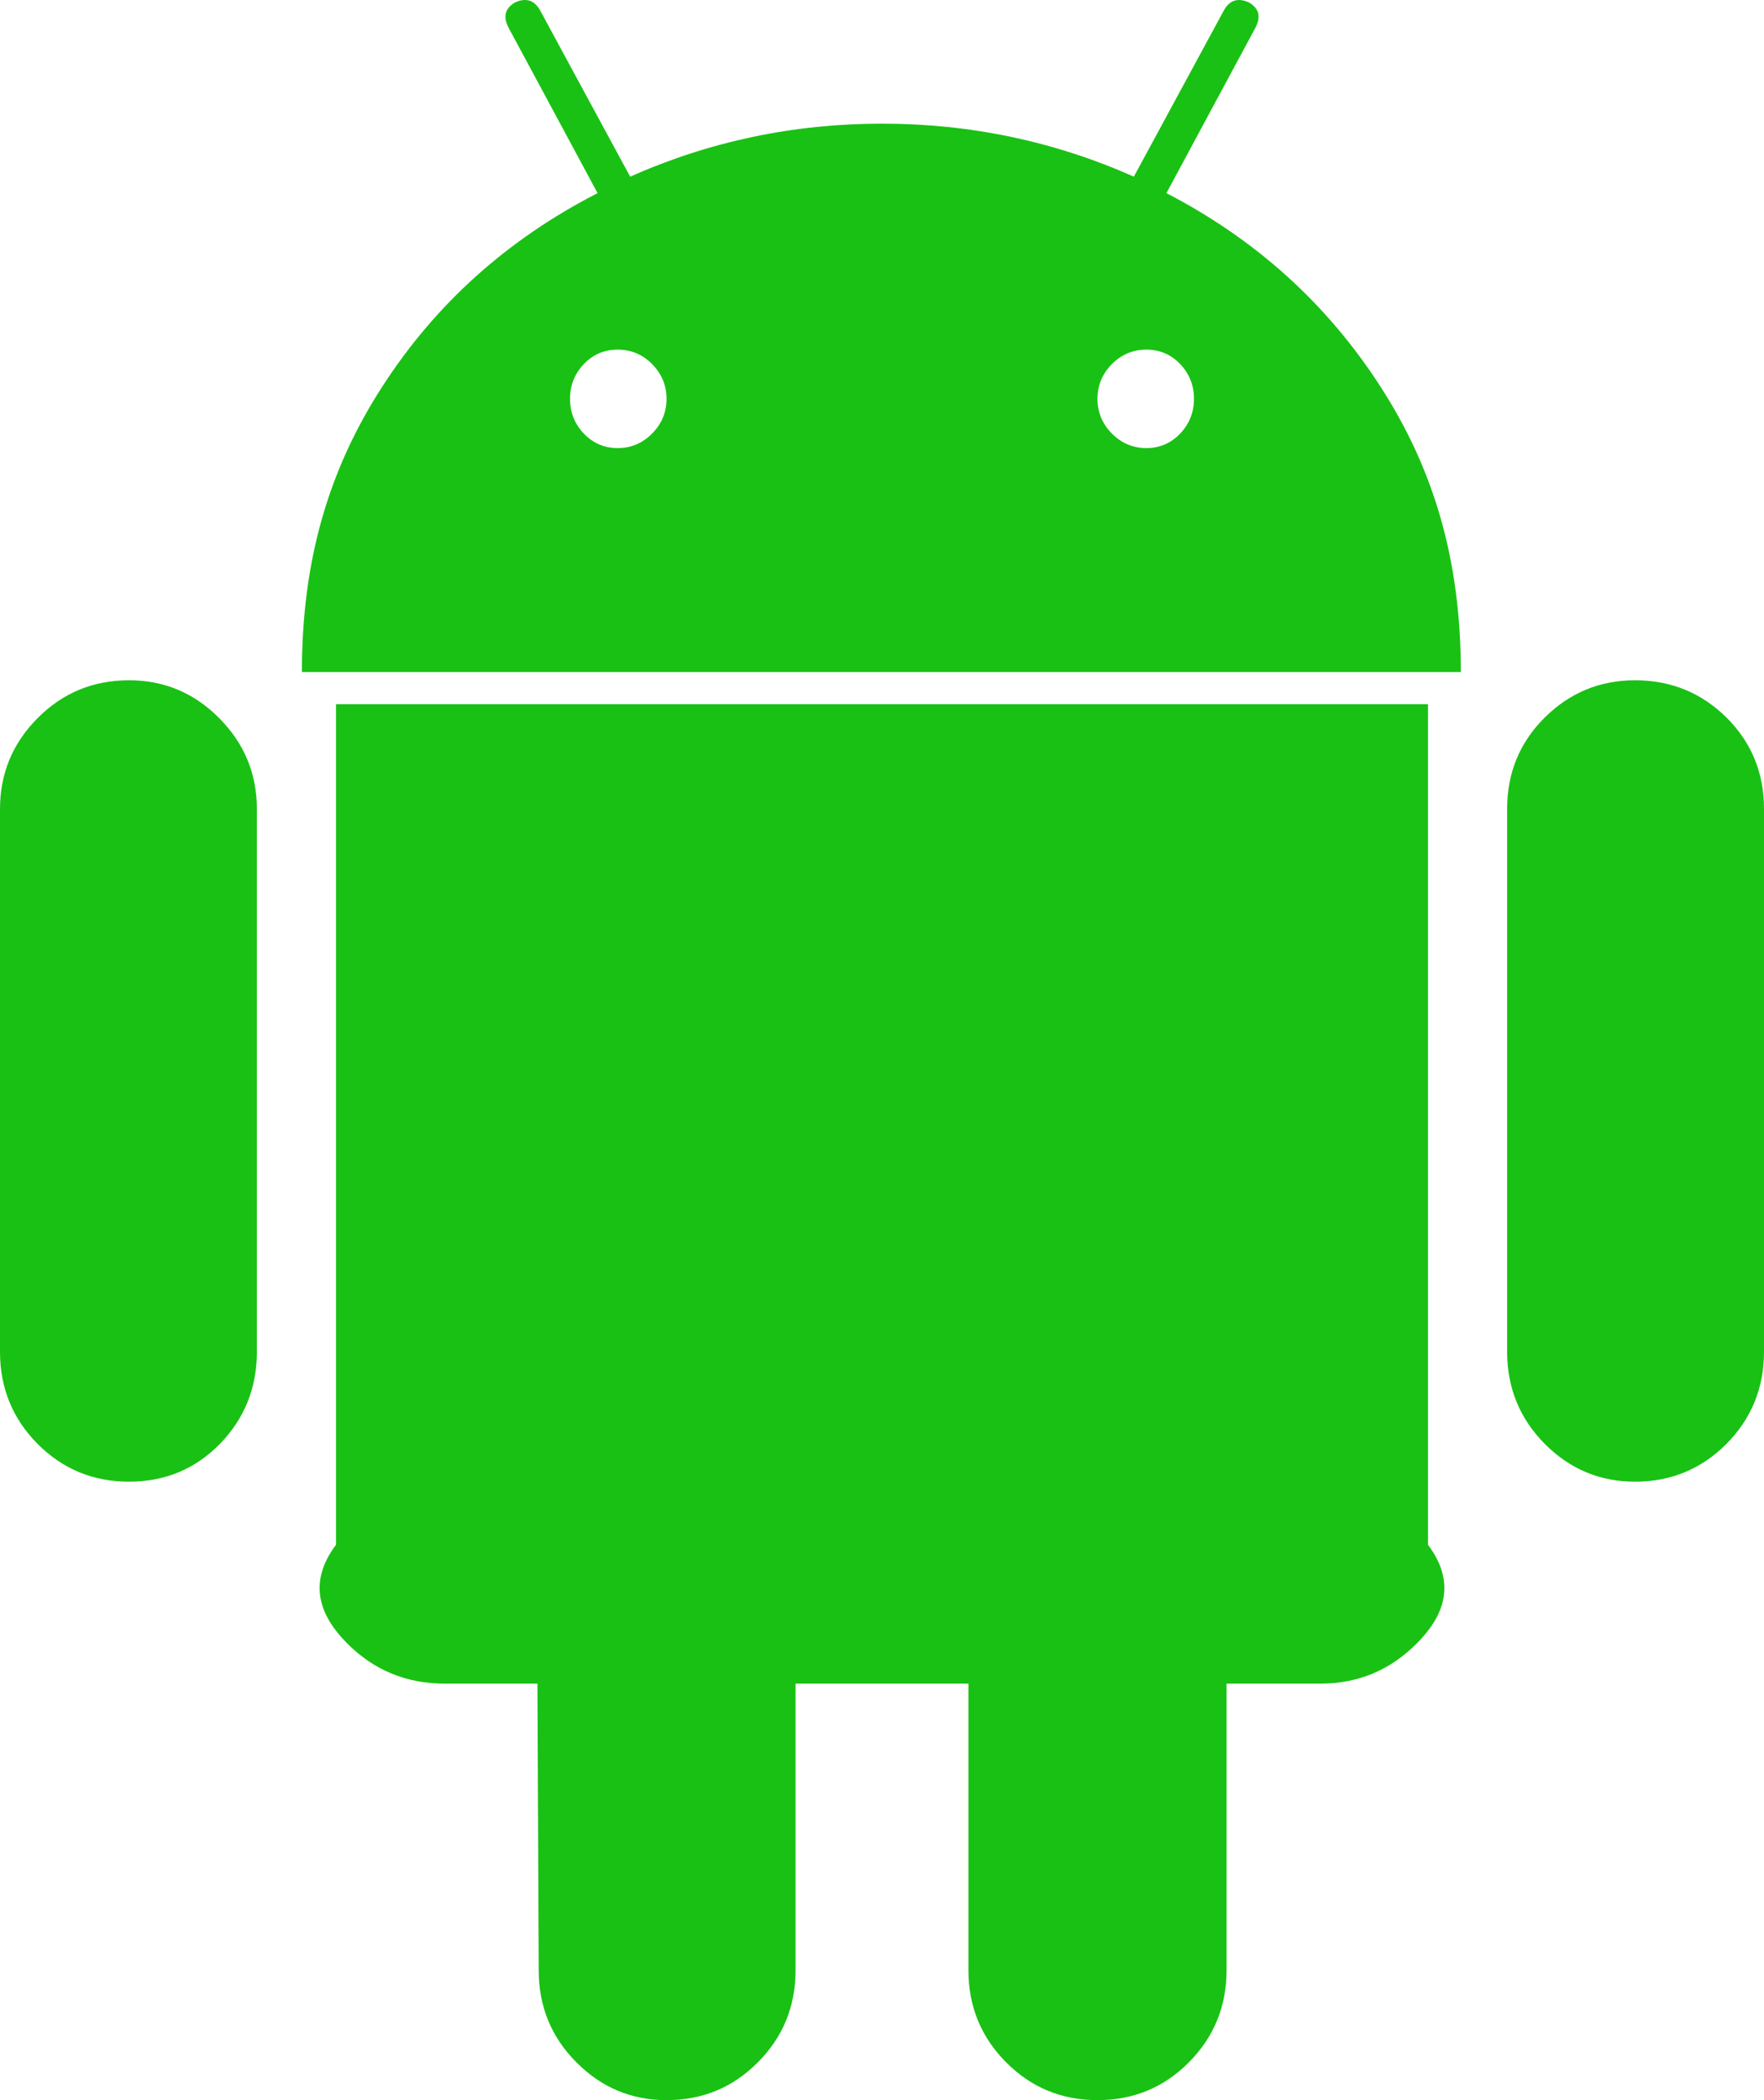 ﻿<?xml version="1.0" encoding="utf-8"?>
<svg version="1.1" xmlns:xlink="http://www.w3.org/1999/xlink" width="21px" height="25px" xmlns="http://www.w3.org/2000/svg">
  <g transform="matrix(1 0 0 1 -280 -683 )">
    <path d="M 6.95 5.161  C 7.06 5.276  7.194 5.334  7.353 5.334  C 7.512 5.334  7.649 5.276  7.763 5.161  C 7.877 5.046  7.935 4.908  7.935 4.748  C 7.935 4.587  7.877 4.45  7.763 4.334  C 7.649 4.219  7.512 4.162  7.353 4.162  C 7.194 4.162  7.06 4.219  6.95 4.334  C 6.841 4.45  6.786 4.587  6.786 4.748  C 6.786 4.908  6.841 5.046  6.95 5.161  Z M 13.237 5.161  C 13.351 5.276  13.488 5.334  13.647 5.334  C 13.806 5.334  13.94 5.276  14.05 5.161  C 14.159 5.046  14.214 4.908  14.214 4.748  C 14.214 4.587  14.159 4.45  14.05 4.334  C 13.94 4.219  13.806 4.162  13.647 4.162  C 13.488 4.162  13.351 4.219  13.237 4.334  C 13.123 4.45  13.065 4.587  13.065 4.748  C 13.065 4.908  13.123 5.046  13.237 5.161  Z M 0.447 8.549  C 0.746 8.248  1.109 8.098  1.536 8.098  C 1.954 8.098  2.312 8.248  2.61 8.549  C 2.908 8.849  3.058 9.21  3.058 9.63  L 3.058 16.091  C 3.058 16.521  2.911 16.887  2.618 17.188  C 2.324 17.488  1.964 17.638  1.536 17.638  C 1.109 17.638  0.746 17.488  0.447 17.188  C 0.149 16.887  0 16.521  0 16.091  L 0 9.63  C 0 9.21  0.149 8.849  0.447 8.549  Z M 4 8.383  L 17 8.383  L 17 18.389  C 17.346 18.85  17.187 19.241  16.869 19.561  C 16.55 19.882  16.168 20.042  15.72 20.042  L 14.602 20.042  L 14.602 23.453  C 14.602 23.883  14.452 24.249  14.154 24.549  C 13.856 24.85  13.493 25  13.065 25  C 12.638 25  12.275 24.85  11.977 24.549  C 11.678 24.249  11.529 23.883  11.529 23.453  L 11.529 20.042  L 9.471 20.042  L 9.471 23.453  C 9.471 23.883  9.322 24.249  9.023 24.549  C 8.725 24.85  8.362 25  7.935 25  C 7.517 25  7.159 24.85  6.861 24.549  C 6.562 24.249  6.413 23.883  6.413 23.453  L 6.398 20.042  L 5.295 20.042  C 4.837 20.042  4.45 19.882  4.131 19.561  C 3.813 19.241  3.654 18.85  4 18.389  L 4 8.383  Z M 14.945 0.331  L 13.886 2.299  C 14.95 2.85  15.8 3.618  16.436 4.605  C 17.072 5.591  17.391 6.671  17.391 8  L 3.594 8  C 3.594 6.671  3.913 5.591  4.549 4.605  C 5.185 3.618  6.04 2.85  7.114 2.299  L 6.055 0.331  C 5.986 0.2  6.011 0.1  6.13 0.03  C 6.259 -0.03  6.359 0  6.428 0.12  L 7.502 2.103  C 8.447 1.683  9.446 1.472  10.5 1.472  C 11.554 1.472  12.553 1.683  13.498 2.103  L 14.572 0.12  C 14.641 0  14.741 -0.03  14.87 0.03  C 14.989 0.1  15.014 0.2  14.945 0.331  Z M 20.553 8.541  C 20.851 8.837  21 9.2  21 9.63  L 21 16.091  C 21 16.521  20.851 16.887  20.553 17.188  C 20.254 17.488  19.891 17.638  19.464 17.638  C 19.046 17.638  18.688 17.488  18.39 17.188  C 18.092 16.887  17.942 16.521  17.942 16.091  L 17.942 9.63  C 17.942 9.2  18.092 8.837  18.39 8.541  C 18.688 8.246  19.046 8.098  19.464 8.098  C 19.891 8.098  20.254 8.246  20.553 8.541  Z " fill-rule="nonzero" fill="#19c114" stroke="none" transform="matrix(1 0 0 1 280 683 )" />
  </g>
</svg>